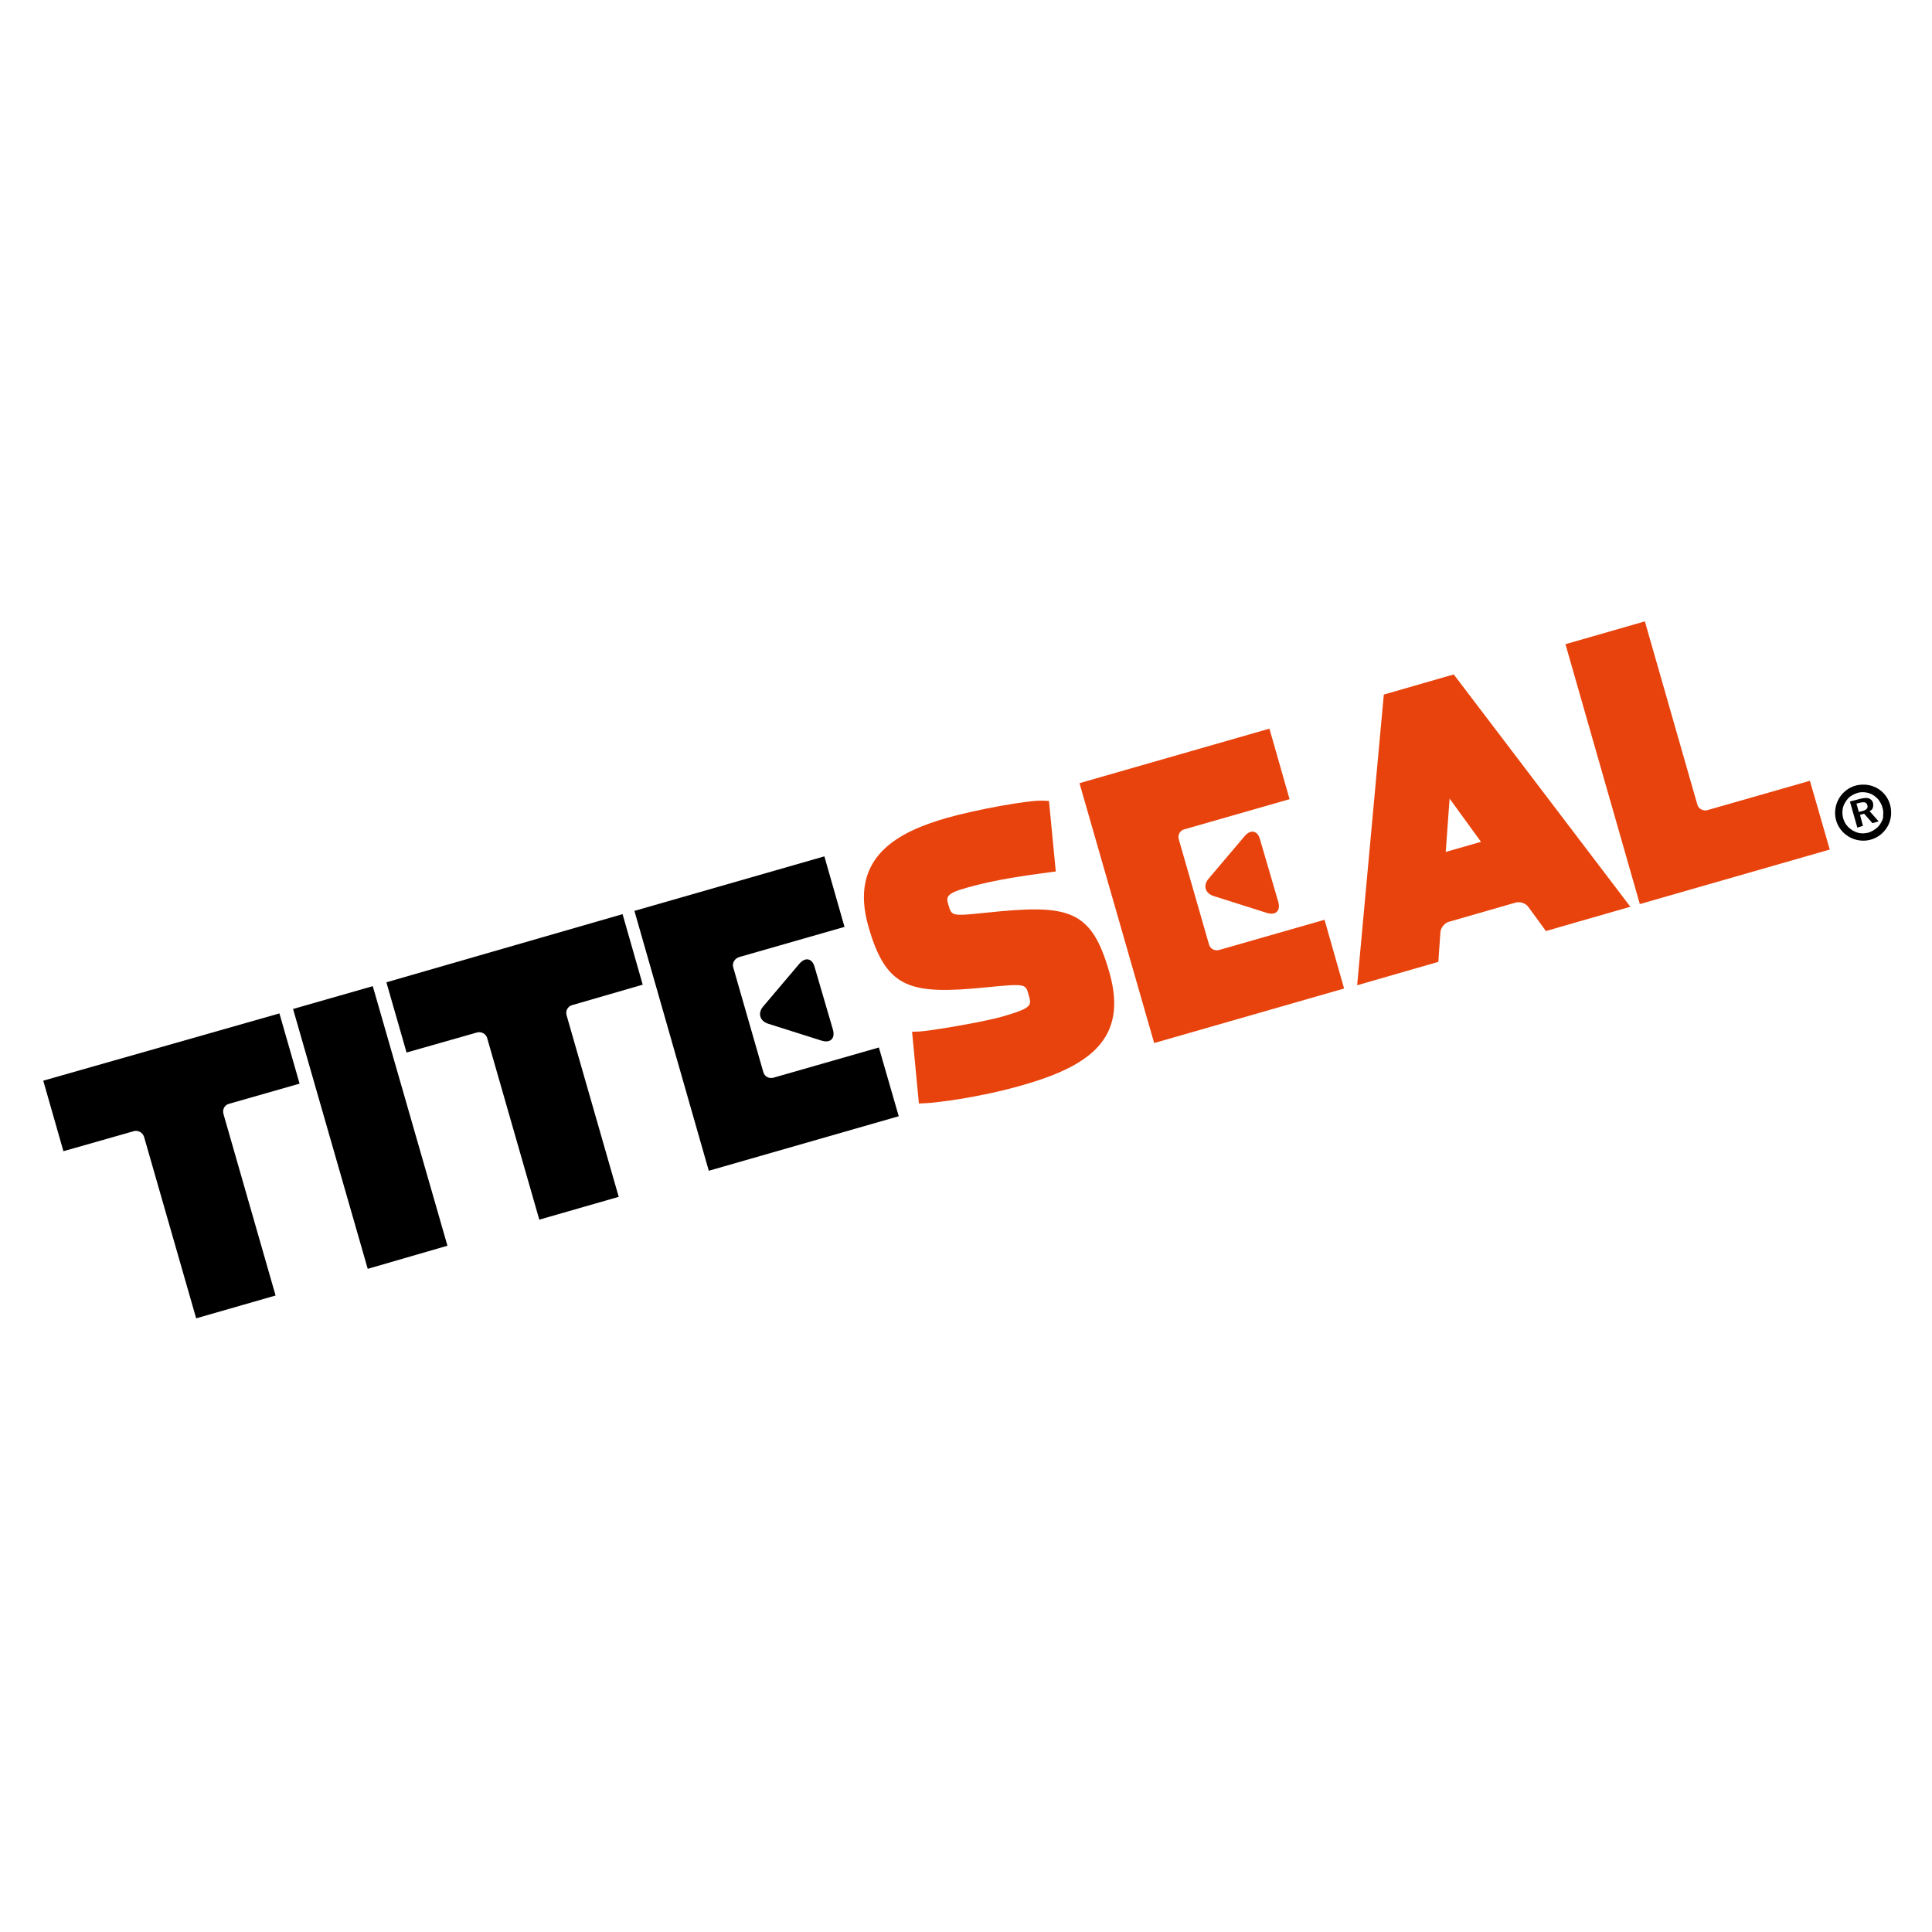 <?xml version="1.0" encoding="utf-8"?>
<!-- Generator: Adobe Illustrator 19.2.1, SVG Export Plug-In . SVG Version: 6.00 Build 0)  -->
<svg version="1.1" id="layer" xmlns="http://www.w3.org/2000/svg" xmlns:xlink="http://www.w3.org/1999/xlink" x="0px" y="0px"
	 viewBox="0 0 652 652" style="enable-background:new 0 0 652 652;" xml:space="preserve">
<style type="text/css">
	.st0{fill:#E8430C;}
</style>
<polygon points="98.9,340.5 124.1,428.2 151,420.4 125.8,332.8 "/>
<g>
	<path d="M281.1,347.5c0.8,2.9-0.8,4.6-3.8,3.7l-18-5.7c-2.9-0.9-3.7-3.6-1.7-5.9l12.2-14.4c2-2.3,4.3-1.8,5.1,1.1L281.1,347.5z"/>
	<path d="M249.4,323l35.6-10.2l-6.8-23.8l-64.1,18.4l25.1,87.7l64.1-18.4l-6.7-23.2l-35.6,10.2c-1.5,0.4-3-0.4-3.4-1.9h0l-10.2-35.5
		C247.1,325,247.9,323.5,249.4,323"/>
	<path d="M130.4,331.5l6.8,23.7l23.9-6.8c1.4-0.3,2.9,0.5,3.3,1.9l17.6,61.3l26.8-7.7l-17.6-61.3c-0.4-1.5,0.4-3,1.9-3.4l23.8-6.9
		l-6.8-23.8L130.4,331.5z"/>
	<path d="M14.6,364.7l6.8,23.8l23.9-6.8c1.4-0.3,2.8,0.5,3.3,1.9l17.6,61.3l26.8-7.7l-17.6-61.3v0c-0.4-1.5,0.4-3,1.9-3.4l23.8-6.8
		l-6.8-23.7L14.6,364.7z"/>
	<path class="st0" d="M332.9,308c-11.7,1.2-11.7,1.2-12.8-2.5c-0.8-2.7-1.1-3.9,6.1-5.9c9.7-2.8,20.4-4.2,27.8-5.2l2.3-0.3
		l-2.3-23.8l-2.1-0.1c-4.9-0.2-22.4,3-32.3,5.8c-16,4.6-33.4,12.9-26.5,36.8c6,20.8,13.8,23,39.7,20.4c13.3-1.3,13.3-1.2,14.3,2.4
		c1.1,3.8,1.3,4.5-8.6,7.4c-7.3,2.1-25.4,5-28.1,5.1l-2.6,0.1l2.3,24.2l2.3-0.1c3.7-0.2,17.6-1.8,32.4-6
		c22.4-6.4,36.1-15.4,29.6-38.1C368.3,306.7,360.6,305.1,332.9,308"/>
	<path class="st0" d="M550.2,306l-59.6-78.4l-23.6,6.8l-9,98.1l27.4-7.9l0.7-10c0.1-1.5,1.4-3.1,2.8-3.5l22.6-6.5
		c1.5-0.4,3.4,0.2,4.3,1.5l5.9,8.1L550.2,306z M487.9,287.5l1.3-18l10.6,14.6L487.9,287.5z"/>
	<path class="st0" d="M576.2,273.4c-1.4,0.4-3-0.4-3.4-1.9l-17.7-61.8l-26.8,7.7l25.1,87.7l64.1-18.4l-6.7-23.2L576.2,273.4z"/>
	<path class="st0" d="M431.4,304.4c0.8,2.9-0.8,4.6-3.8,3.7l-18-5.7c-2.9-0.9-3.7-3.6-1.7-5.9l12.2-14.4c2-2.3,4.3-1.8,5.1,1.1
		L431.4,304.4z"/>
	<path class="st0" d="M399.6,279.9l35.6-10.2l-6.8-23.8l-64.1,18.4l25.2,87.7l64.1-18.4l-6.6-23.2l-35.6,10.2
		c-1.5,0.4-3-0.4-3.4-1.9l0,0l-10.2-35.5C397.4,281.8,398.2,280.3,399.6,279.9"/>
	<path d="M628.3,264.8c-5.2,0.2-9.2,4.7-9,9.9c0.2,5.2,4.7,9.2,9.9,9c5.2-0.2,9.3-4.7,9-9.9C638,268.5,633.6,264.5,628.3,264.8
		 M634.8,277.6c-0.4,0.8-1,1.5-1.8,2.1c-0.7,0.5-1.5,1-2.5,1.3c-0.9,0.2-1.7,0.3-2.6,0.2c-0.9-0.1-1.7-0.4-2.6-0.9
		c-0.8-0.5-1.5-1-2.1-1.8c-0.6-0.7-0.9-1.5-1.2-2.4c-0.2-0.9-0.3-1.8-0.2-2.7c0.1-0.9,0.4-1.8,0.9-2.6c0.5-0.8,1-1.5,1.7-2
		c0.7-0.5,1.5-0.9,2.4-1.2c0.9-0.3,1.8-0.3,2.7-0.2c0.9,0.1,1.8,0.4,2.6,0.9c0.8,0.5,1.5,1.1,2,1.8c0.5,0.7,1,1.6,1.2,2.5
		c0.3,0.9,0.3,1.8,0.2,2.7C635.6,276,635.3,276.8,634.8,277.6 M632,272.7c0.2-0.5,0.2-1.1,0.1-1.7c-0.2-0.8-0.7-1.3-1.5-1.6
		c-0.7-0.2-1.7-0.1-2.9,0.2l-3.4,0.9l2.5,8.8l1.9-0.6l-1-3.7l1.4-0.4l2.8,3.2l2.1-0.6l-3.1-3.5C631.4,273.6,631.8,273.2,632,272.7
		 M630,272.9c-0.2,0.3-0.7,0.6-1.4,0.8l-1.3,0.3l-0.8-2.8l1.2-0.3c0.7-0.2,1.3-0.2,1.7-0.1c0.4,0.2,0.7,0.5,0.8,1
		C630.3,272.2,630.3,272.6,630,272.9"/>
</g>
</svg>
